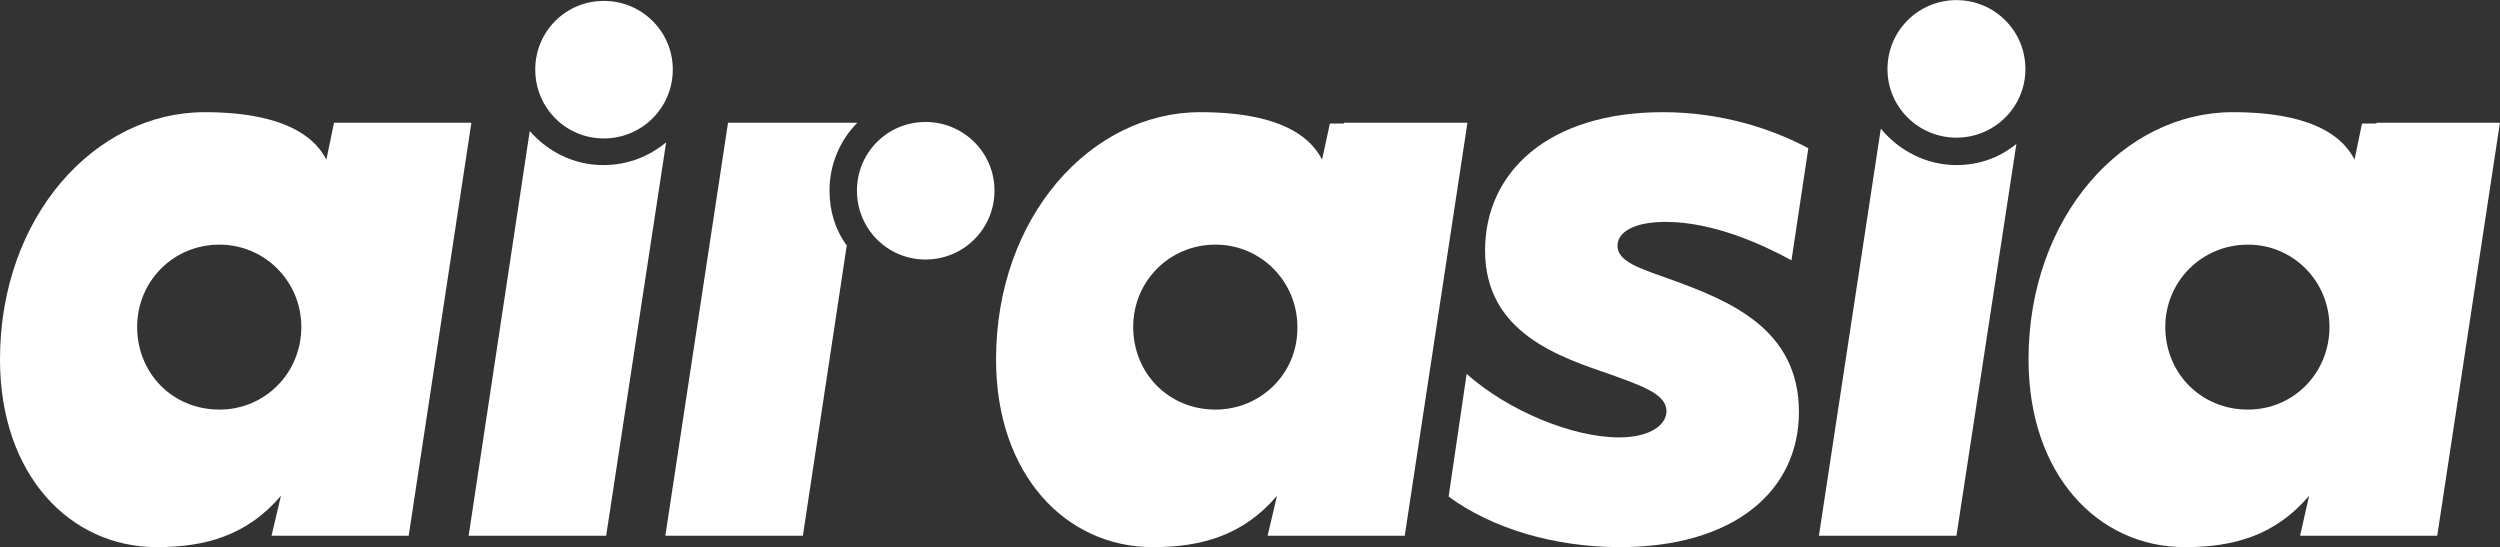 <svg version="1.2" xmlns="http://www.w3.org/2000/svg" viewBox="181 430.17 638.02 139.65">
	<rect x="181" y="430.17" width="638.02" height="139.65" fill="#333333" stroke="none"/>
	<title>AirAsia Logo Vector</title>
	<style>
		tspan { white-space:pre } 
		.s0 { fill: #ffffff } 
	</style>
	<g id="Layer 1">
		<g id="&lt;Group&gt;">
		</g>
		<g id="&lt;Group&gt;">
			<path id="&lt;Path&gt;" class="s0" d="m638.2 496.6l4.3-28.6c-9.3-5-22.3-9.2-37.1-9.2-29.4 0-45.4 15.4-45.4 35.3 0 21.1 19.1 27.2 32.2 31.7 8 2.9 14.1 5 14.1 9.3 0 3.4-4 6.7-12.1 6.7-11.8 0-28.2-6.7-38.9-16.2l-4.6 31.3c11 8.1 26.9 12.9 43.7 12.9 29.1 0 45.7-14.3 45.7-34.5 0-21.3-17.9-28.4-32.4-33.7-8.1-2.9-13.9-4.6-13.9-8.7 0-3.4 4-6.1 12.3-6.1 12 0 24.4 5.6 32.1 9.8z"/>
			<path id="&lt;Compound Path&gt;" class="s0" d="m266.2 461.7l-1.9 9.2c-5.7-11-22.3-12.1-31.1-12.1-27.9 0-52.2 26.6-52.2 63.1 0 29.4 17.8 47.9 40 47.9 12.3 0 23-2.9 31.7-13.1l-2.4 10.2h5.1 29.9l16-105.4h-35.1zm-29.2 73c-12 0-21-9.3-21-21.1 0-11.6 9.2-21 21-21 11.6 0 20.9 9.4 20.9 21 0 11.8-9.3 21.1-20.9 21.1z"/>
			<path id="&lt;Compound Path&gt;" class="s0" d="m524 461.7h-3.6l-2 9.2c-5.6-11-22.2-12.1-31.1-12.1-27.8 0-52.1 26.6-52.1 63.1 0 29.4 17.8 47.9 40 47.9 12.3 0 23-2.9 31.7-13.1l-2.4 10.2h5.1 29.9l16-105.4h-31.5zm-32.8 73c-12 0-21-9.3-21-21.1 0-11.6 9.2-21 21-21 11.6 0 20.9 9.4 20.9 21 0.2 11.8-9.3 21.1-20.9 21.1z"/>
			<path id="&lt;Compound Path&gt;" class="s0" d="m787.5 461.7h-3.7l-1.9 9.2c-5.6-11-22.2-12.1-31.1-12.1-27.8 0-52.1 26.6-52.1 63.1 0 29.4 17.7 47.9 39.9 47.9 12.4 0 23-2.9 31.7-13.1l-2.3 10.2h5 30l16-105.4h-31.5zm-32.8 73c-12 0-21.1-9.3-21.1-21.1 0-11.6 9.3-21 21.1-21 11.6 0 20.8 9.4 20.8 21 0 11.8-9.2 21.1-20.8 21.1z"/>
			<path id="&lt;Path&gt;" class="s0" d="m335.1 465.5c9.7 0 17.6-7.8 17.6-17.6 0-9.7-7.9-17.5-17.6-17.5-9.7 0-17.5 7.8-17.5 17.5 0 9.8 7.8 17.6 17.5 17.6z"/>
			<path id="&lt;Path&gt;" class="s0" d="m334.9 472.3c-7.5 0-14.2-3.5-18.7-8.7l-15.6 103.3h35.1l15.3-100.4c-4.5 3.7-9.9 5.8-16.1 5.8z"/>
			<path id="&lt;Path&gt;" class="s0" d="m417.2 496.4c9.7 0 17.6-7.8 17.6-17.6 0-9.7-7.9-17.5-17.6-17.5-9.7 0-17.5 7.8-17.5 17.5 0 9.8 7.8 17.6 17.5 17.6z"/>
			<path id="&lt;Path&gt;" class="s0" d="m392.7 478.8c0-6.7 2.7-12.9 7.1-17.3h-33l-16 105.4h35.1l11.2-74.1c-2.9-3.9-4.4-8.7-4.4-14z"/>
			<path id="&lt;Path&gt;" class="s0" d="m680.3 465.3c9.7 0 17.6-7.8 17.6-17.5 0-9.8-7.9-17.6-17.6-17.6-9.7 0-17.6 7.8-17.6 17.6 0 9.7 7.9 17.5 17.6 17.5z"/>
			<path id="&lt;Path&gt;" class="s0" d="m680.3 472.3c-7.7 0-14.7-3.7-19.3-9.3l-15.8 103.9h35.1l15.3-100c-4.3 3.5-9.5 5.4-15.3 5.4z"/>
		</g>
	</g>
</svg>